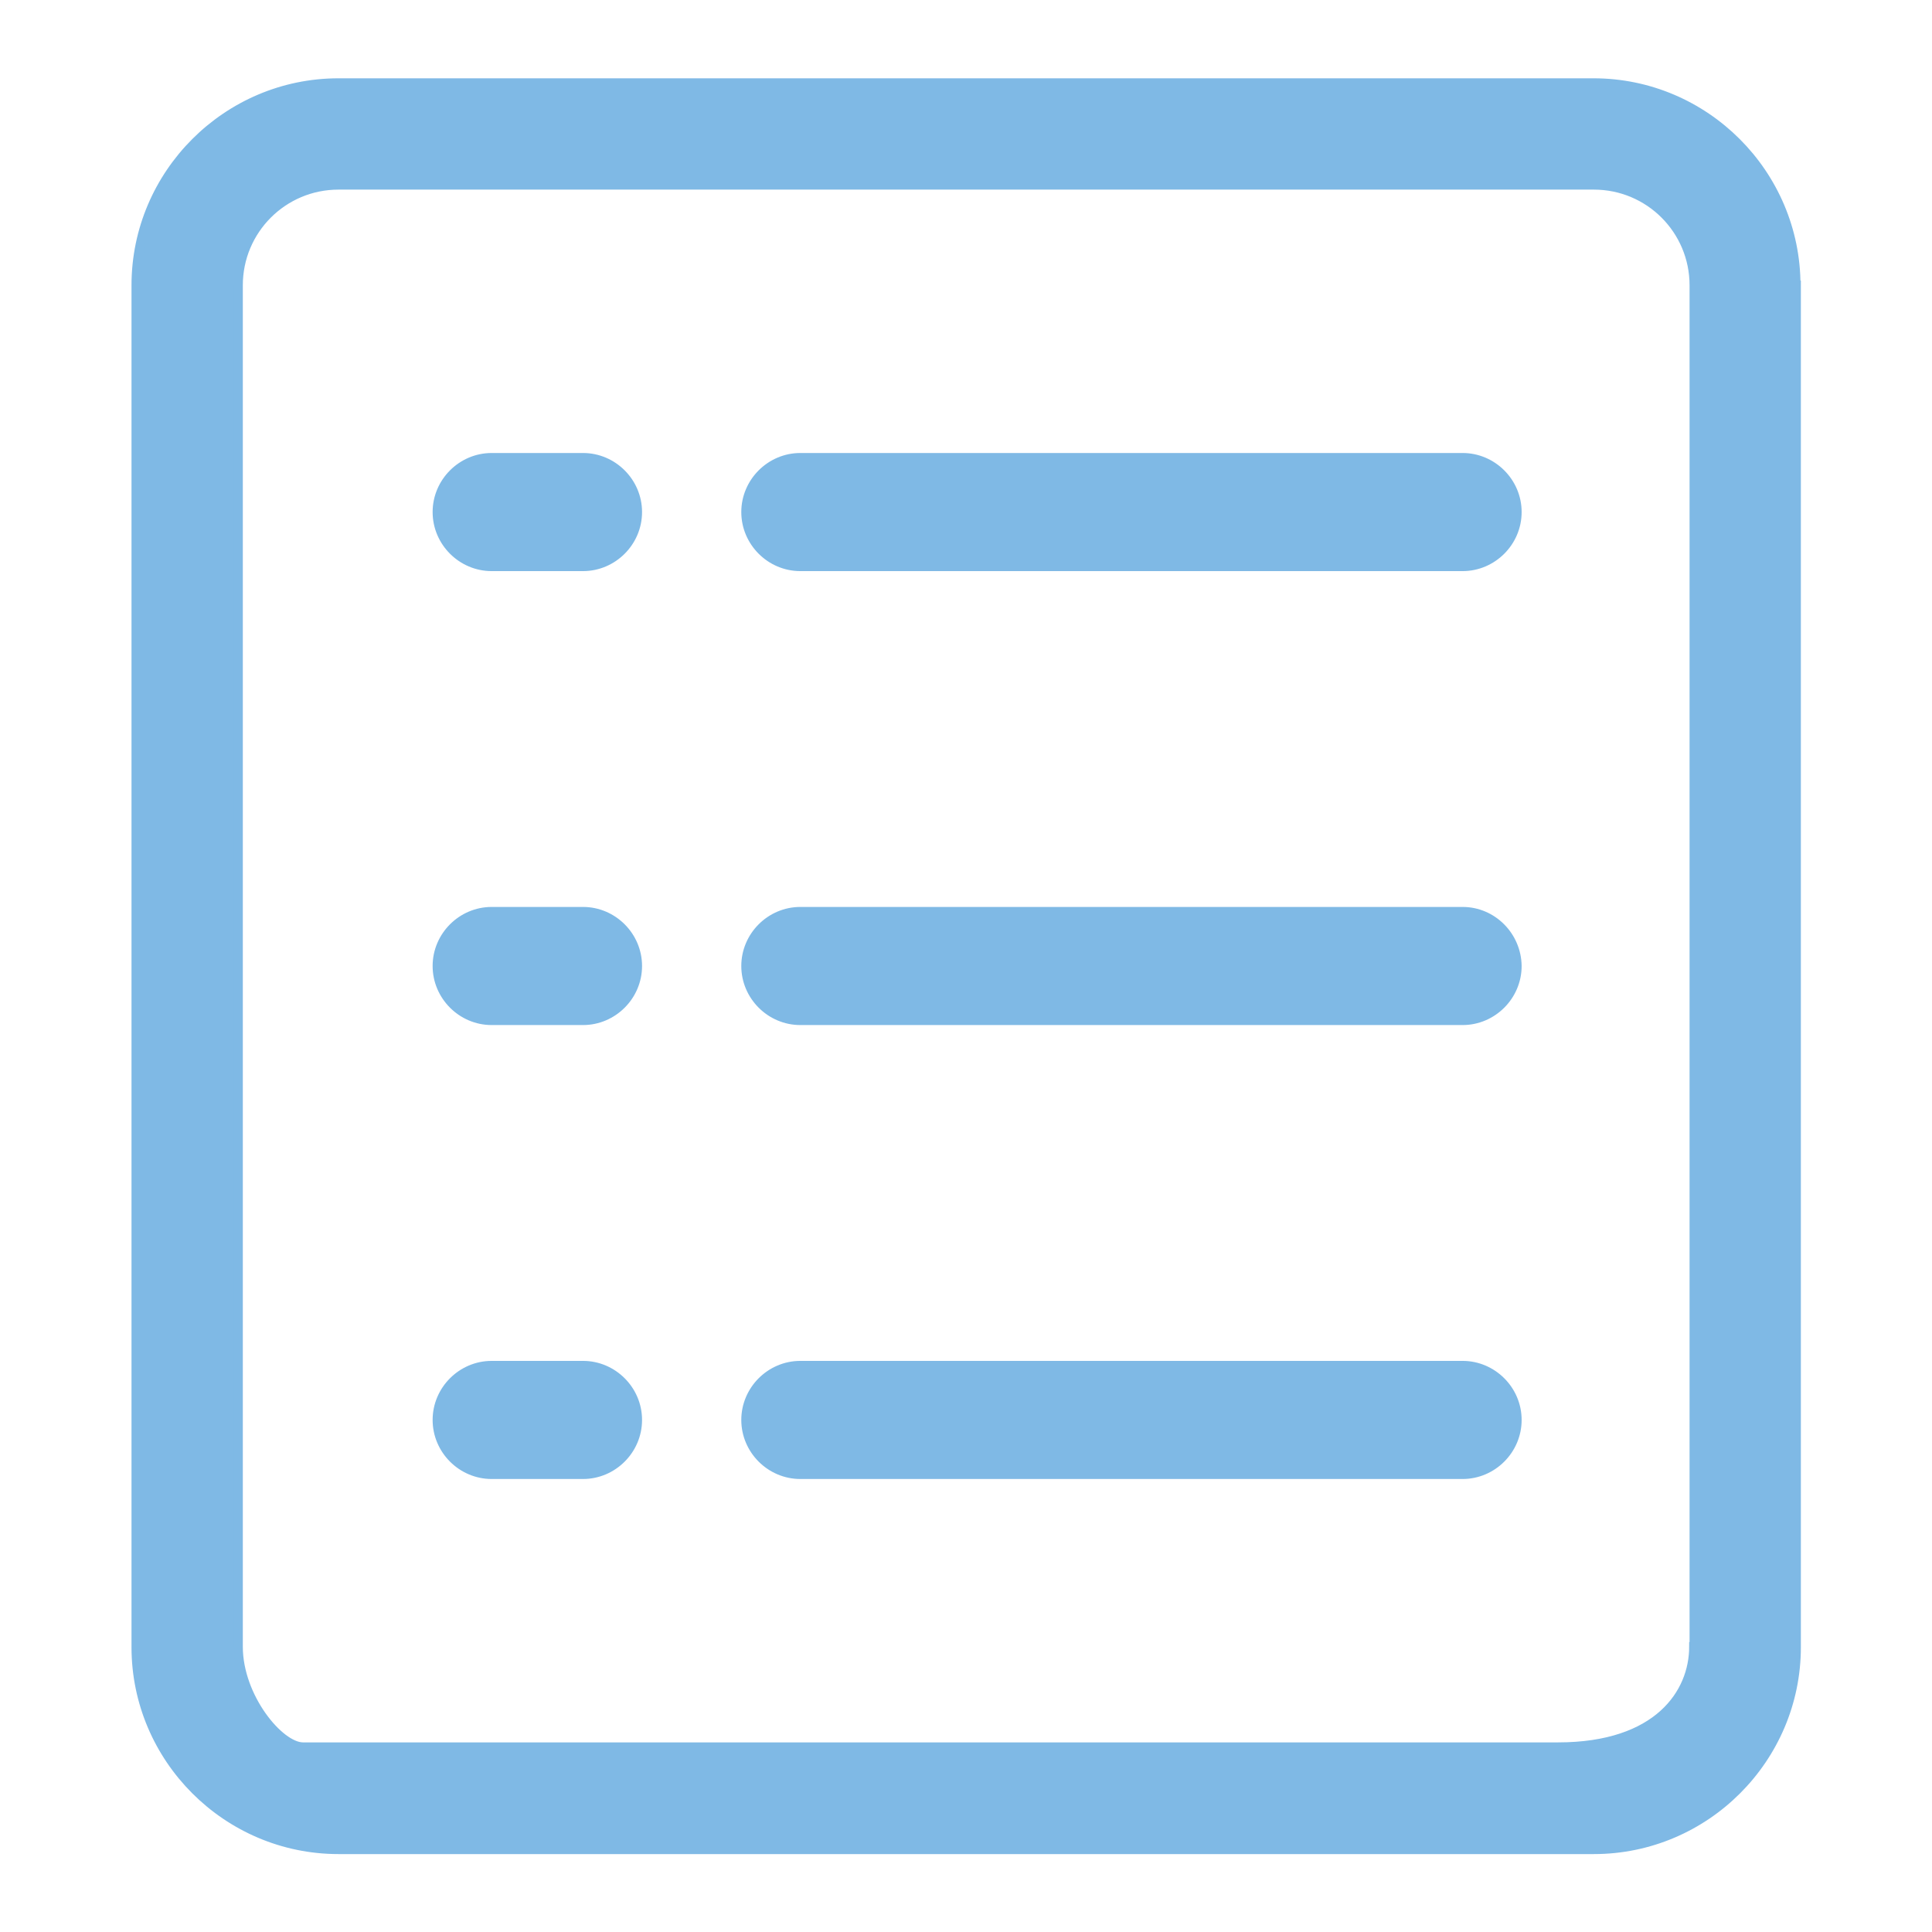 <?xml version="1.0" encoding="utf-8"?>
<!-- Generator: Adobe Illustrator 21.0.0, SVG Export Plug-In . SVG Version: 6.00 Build 0)  -->
<svg version="1.1" id="Capa_1" xmlns="http://www.w3.org/2000/svg" xmlns:xlink="http://www.w3.org/1999/xlink" x="0px" y="0px"
	 viewBox="0 0 512 512" style="enable-background:new 0 0 512 512;" xml:space="preserve">
<style type="text/css">
	.st0{fill:#7FB9E5;stroke:#7FB9E5;stroke-width:2.5;stroke-miterlimit:10;}
</style>
<path class="st0" d="M475.9,75.6c0-29.5-24.1-53.6-53.6-53.6H89.7c-29.5,0-53.6,24.1-53.6,53.6v360.9c0,29.5,24.1,53.6,53.6,53.6
	h332.7c29.5,0,53.6-24.1,53.6-53.6V75.6z M448.9,436.4c0,12.3-9.4,26.6-36,26.6H80.3c-6.3,0-17.2-13.2-17.2-26.6V75.6
	C63.1,60.9,75,49,89.7,49h332.7c14.7,0,26.6,11.9,26.6,26.6V436.4z"/>
<path class="st0" d="M387.6,121.3H212.1c-7.9,0-14.4,6.5-14.4,14.4c0,7.9,6.5,14.4,14.4,14.4h175.5c7.9,0,14.4-6.5,14.4-14.4
	S395.5,121.3,387.6,121.3z"/>
<path class="st0" d="M387.6,241.6H212.1c-7.9,0-14.4,6.5-14.4,14.4c0,7.9,6.5,14.4,14.4,14.4h175.5c7.9,0,14.4-6.5,14.4-14.4
	C401.9,248.1,395.5,241.6,387.6,241.6z"/>
<path class="st0" d="M387.6,361.9H212.1c-7.9,0-14.4,6.5-14.4,14.4s6.5,14.4,14.4,14.4h175.5c7.9,0,14.4-6.5,14.4-14.4
	S395.5,361.9,387.6,361.9z"/>
<path class="st0" d="M154.5,121.3h-24.2c-7.9,0-14.4,6.5-14.4,14.4c0,7.9,6.5,14.4,14.4,14.4h24.2c7.9,0,14.4-6.5,14.4-14.4
	S162.4,121.3,154.5,121.3z"/>
<path class="st0" d="M154.5,241.6h-24.2c-7.9,0-14.4,6.5-14.4,14.4c0,7.9,6.5,14.4,14.4,14.4h24.2c7.9,0,14.4-6.5,14.4-14.4
	C168.9,248.1,162.4,241.6,154.5,241.6z"/>
<path class="st0" d="M154.5,361.9h-24.2c-7.9,0-14.4,6.5-14.4,14.4s6.5,14.4,14.4,14.4h24.2c7.9,0,14.4-6.5,14.4-14.4
	S162.4,361.9,154.5,361.9z"/>
</svg>
